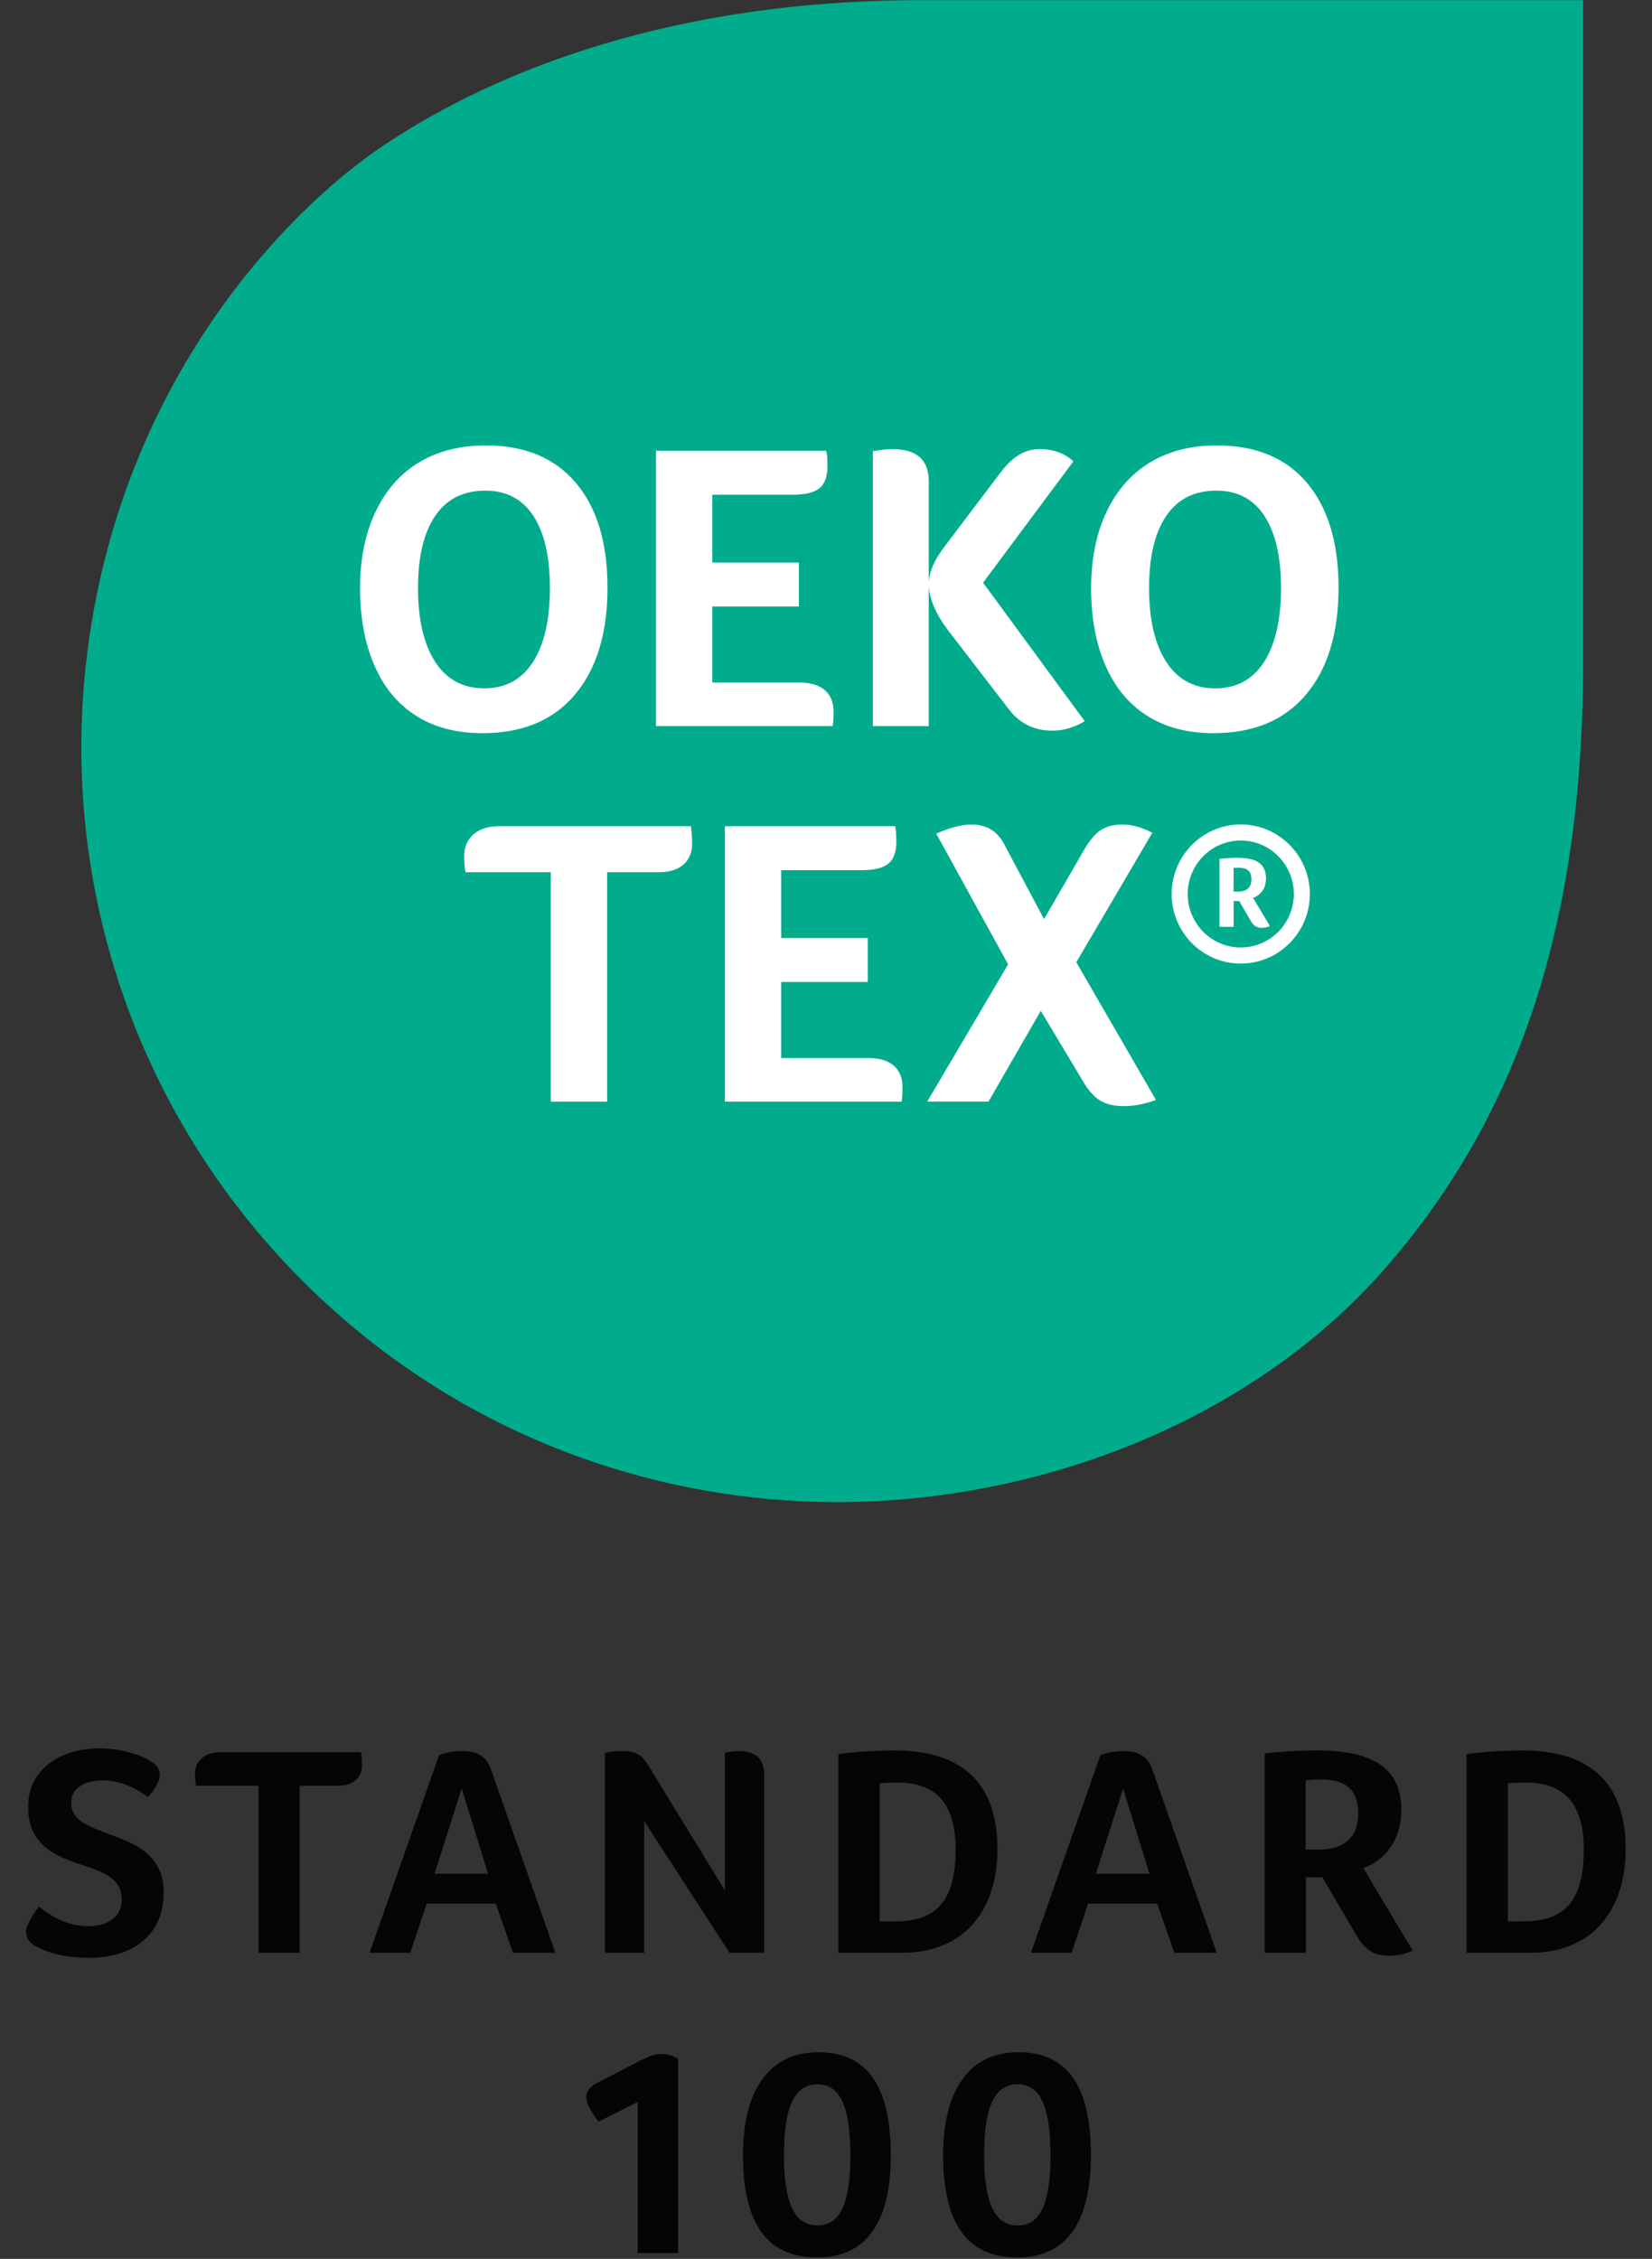 <?xml version="1.0" encoding="UTF-8" standalone="no"?>
<!DOCTYPE svg PUBLIC "-//W3C//DTD SVG 1.1//EN" "http://www.w3.org/Graphics/SVG/1.1/DTD/svg11.dtd">
<svg width="100%" height="100%" viewBox="0 0 585 800" version="1.1" xmlns="http://www.w3.org/2000/svg" xmlns:xlink="http://www.w3.org/1999/xlink" xml:space="preserve" xmlns:serif="http://www.serif.com/" style="fill-rule:evenodd;clip-rule:evenodd;stroke-linejoin:round;stroke-miterlimit:2;">
    <rect x="0" y="0" width="585" height="800" fill="#333333" stroke="none"/>
    <g id="oeko-text-standard-100" transform="matrix(0.731,0,0,1,0,0)">
        <rect x="0" y="0" width="800" height="800" style="fill:none;"/>
        <g transform="matrix(15.83,0,0,11.575,-5897.39,-4397.37)">
            <g>
                <g>
                    <g transform="matrix(0.1,0,0,0.1,0,-36.121)">
                        <path d="M3818.08,4552.19C3867.4,4601.45 3929,4619.84 3981.35,4619.84C4045.22,4619.84 4109.56,4594.01 4149.5,4548.11C4189.45,4502.21 4209.92,4444.31 4209.92,4362.38L4209.92,4160.27L4007.84,4160.27C3924.46,4160.27 3871.25,4185.74 3842.95,4204.65C3813.59,4224.27 3761.66,4276.94 3751.85,4362.54C3744.1,4430.09 3766.28,4500.38 3818.08,4552.19" style="fill:rgb(0,172,140);fill-rule:nonzero;"/>
                    </g>
                    <g transform="matrix(0.1,0,0,0.1,0,-46.024)">
                        <path d="M3858.62,4461.76C3855.13,4456.36 3853.37,4448.83 3853.37,4439.18C3853.37,4429.63 3855.13,4422.26 3858.62,4417.12C3862.12,4411.96 3867.25,4409.38 3874,4409.38C3880.42,4409.38 3885.3,4411.96 3888.68,4417.12C3892.05,4422.26 3893.73,4429.63 3893.73,4439.18C3893.73,4448.91 3892.01,4456.46 3888.55,4461.82C3885.1,4467.19 3880.12,4469.87 3873.62,4469.87C3867.11,4469.87 3862.12,4467.18 3858.62,4461.76M3901.42,4471.76C3908.05,4463.87 3911.36,4452.98 3911.36,4439.07C3911.36,4425.31 3908.12,4414.61 3901.67,4407C3895.22,4399.36 3886.03,4395.55 3874.12,4395.55C3866.29,4395.55 3859.49,4397.26 3853.75,4400.69C3848,4404.14 3843.55,4409.18 3840.38,4415.86C3837.21,4422.52 3835.63,4430.3 3835.63,4439.18C3835.63,4448.16 3837.07,4456 3839.95,4462.7C3842.81,4469.41 3847.04,4474.57 3852.62,4478.17C3858.2,4481.78 3865.04,4483.59 3873.11,4483.59C3885.37,4483.59 3894.8,4479.64 3901.42,4471.76" style="fill:white;fill-rule:nonzero;"/>
                    </g>
                    <g transform="matrix(0.1,0,0,0.1,0,-46.076)">
                        <path d="M3980.49,4479.89C3980.52,4479.27 3980.55,4478.48 3980.55,4477.57C3980.55,4474.7 3979.65,4472.52 3977.87,4470.97C3976.07,4469.41 3973.52,4468.63 3970.17,4468.63L3943.44,4468.63L3943.44,4445.36L3969.93,4445.36L3969.93,4431.91L3943.44,4431.91L3943.44,4411.15L3968.06,4411.15C3971.88,4411.15 3974.61,4410.49 3976.25,4409.14C3977.87,4407.8 3978.68,4405.54 3978.68,4402.34C3978.68,4400.5 3978.56,4398.95 3978.3,4397.7L3926.19,4397.7L3926.19,4481.96L3980.3,4481.96C3980.39,4481.21 3980.45,4480.52 3980.49,4479.89" style="fill:white;fill-rule:nonzero;"/>
                    </g>
                    <g transform="matrix(0.1,0,0,0.1,0,-45.988)">
                        <path d="M4009.67,4438.32C4010,4442.6 4012.04,4447.17 4015.79,4452.03L4034.17,4475.92C4037.5,4480.29 4041.95,4482.46 4047.53,4482.46C4050.86,4482.46 4054.16,4481.51 4057.4,4479.57L4026.29,4437.19L4053.91,4400.08C4052.73,4398.92 4051.27,4397.99 4049.48,4397.33C4047.68,4396.65 4045.79,4396.32 4043.78,4396.32C4041.46,4396.32 4039.34,4396.86 4037.48,4397.96C4035.61,4399.05 4033.75,4400.76 4031.92,4403.1L4014.79,4425.75C4013.12,4427.92 4011.89,4429.87 4011.11,4431.6C4010.32,4433.31 4009.84,4435.05 4009.67,4436.8L4009.67,4406.13C4009.67,4399.59 4005.96,4396.32 3998.55,4396.32C3997.22,4396.32 3995.21,4396.53 3992.55,4396.95L3992.55,4481.08L4009.67,4481.08" style="fill:white;fill-rule:nonzero;"/>
                    </g>
                    <g transform="matrix(0.1,0,0,0.1,0,-46.024)">
                        <path d="M4112.27,4461.82C4108.8,4467.19 4103.82,4469.88 4097.34,4469.88C4090.84,4469.88 4085.84,4467.18 4082.34,4461.76C4078.84,4456.35 4077.09,4448.83 4077.09,4439.19C4077.09,4429.63 4078.84,4422.27 4082.34,4417.11C4085.84,4411.96 4090.95,4409.38 4097.7,4409.38C4104.13,4409.38 4109.02,4411.96 4112.39,4417.11C4115.77,4422.27 4117.46,4429.63 4117.46,4439.19C4117.46,4448.91 4115.72,4456.45 4112.27,4461.82M4125.39,4406.98C4118.93,4399.36 4109.75,4395.55 4097.84,4395.55C4090,4395.55 4083.21,4397.26 4077.47,4400.7C4071.71,4404.15 4067.25,4409.19 4064.09,4415.85C4060.93,4422.52 4059.35,4430.29 4059.35,4439.19C4059.35,4448.16 4060.77,4456 4063.66,4462.71C4066.54,4469.41 4070.75,4474.57 4076.34,4478.17C4081.93,4481.77 4088.75,4483.59 4096.84,4483.59C4109.07,4483.59 4118.52,4479.64 4125.14,4471.75C4131.77,4463.88 4135.07,4452.97 4135.07,4439.05C4135.07,4425.31 4131.84,4414.62 4125.39,4406.98" style="fill:white;fill-rule:nonzero;"/>
                    </g>
                    <g transform="matrix(0.1,0,0,0.1,0,-27.377)">
                        <path d="M4105.14,4362.69C4096.18,4362.69 4088.91,4355.35 4088.91,4346.34C4088.91,4337.32 4096.18,4329.97 4105.14,4329.97C4114.11,4329.97 4121.39,4337.32 4121.39,4346.34C4121.39,4355.35 4114.11,4362.69 4105.14,4362.69M4105.14,4325.05C4093.48,4325.05 4084,4334.61 4084,4346.34C4084,4358.07 4093.48,4367.62 4105.14,4367.62C4116.8,4367.62 4126.29,4358.07 4126.29,4346.34C4126.29,4334.61 4116.8,4325.05 4105.14,4325.05" style="fill:white;fill-rule:nonzero;"/>
                    </g>
                    <g transform="matrix(0.1,0,0,0.1,0,-27.449)">
                        <path d="M4107.34,4345.41C4106.62,4345.99 4105.64,4346.32 4104.4,4346.32L4102.95,4346.32L4102.95,4339.09C4103.13,4339.06 4103.35,4339.06 4103.63,4339.03C4103.9,4339.01 4104.19,4339.01 4104.59,4339.01C4105.77,4339.01 4106.7,4339.27 4107.38,4339.81C4108.04,4340.34 4108.4,4341.25 4108.4,4342.55C4108.4,4343.85 4108.04,4344.79 4107.34,4345.41M4110.38,4347.48C4110.86,4347.13 4111.3,4346.74 4111.66,4346.23C4112.05,4345.72 4112.36,4345.12 4112.56,4344.48C4112.75,4343.8 4112.86,4343.05 4112.86,4342.15C4112.86,4340.08 4112.15,4338.53 4110.76,4337.51C4109.39,4336.48 4107.18,4335.98 4104.16,4335.98C4103.38,4335.98 4102.51,4336 4101.54,4336.05C4100.56,4336.12 4099.61,4336.18 4098.65,4336.28L4098.65,4357.09L4102.97,4357.09L4102.97,4349.21L4104.68,4349.21L4108.21,4355.29C4108.64,4356.03 4109.11,4356.57 4109.65,4356.89C4110.14,4357.24 4110.79,4357.41 4111.55,4357.41C4111.95,4357.41 4112.36,4357.35 4112.83,4357.27C4113.27,4357.18 4113.65,4357.03 4114.07,4356.87L4108.91,4348.24C4109.44,4348.07 4109.93,4347.8 4110.38,4347.48" style="fill:white;fill-rule:nonzero;"/>
                    </g>
                    <g transform="matrix(0.1,0,0,0.1,0,-23.099)">
                        <path d="M3878.13,4282.81C3874.89,4282.81 3872.3,4283.64 3870.39,4285.25C3868.47,4286.91 3867.51,4289.1 3867.51,4291.87C3867.51,4293.71 3867.63,4295.39 3867.89,4296.89L3894,4296.89L3894,4367.08L3911.25,4367.08L3911.25,4296.89L3927,4296.89C3930.24,4296.89 3932.76,4296.13 3934.56,4294.57C3936.35,4293.03 3937.25,4290.89 3937.25,4288.23C3937.25,4286.38 3937.11,4284.58 3936.88,4282.81" style="fill:white;fill-rule:nonzero;"/>
                    </g>
                    <g transform="matrix(0.1,0,0,0.1,0,-23.099)">
                        <path d="M3991.27,4353.75L3964.52,4353.75L3964.52,4330.48L3991.01,4330.48L3991.01,4317.03L3964.52,4317.03L3964.52,4296.26L3989.14,4296.26C3992.98,4296.26 3995.7,4295.59 3997.32,4294.26C3998.95,4292.92 3999.75,4290.66 3999.75,4287.46C3999.75,4285.62 3999.64,4284.07 3999.39,4282.81L3947.29,4282.81L3947.29,4367.08L4001.39,4367.08C4001.46,4366.33 4001.52,4365.63 4001.57,4365.01C4001.61,4364.37 4001.63,4363.6 4001.63,4362.67C4001.63,4359.82 4000.75,4357.63 3998.95,4356.07C3997.16,4354.53 3994.59,4353.75 3991.27,4353.75" style="fill:white;fill-rule:nonzero;"/>
                    </g>
                    <g transform="matrix(0.1,0,0,0.1,0,-23.012)">
                        <path d="M4078.07,4283.95C4074.91,4282.27 4071.86,4281.43 4068.95,4281.43C4066.28,4281.43 4064.09,4281.99 4062.38,4283.07C4060.67,4284.16 4058.99,4286.13 4057.32,4288.98L4044.95,4310.37L4032.83,4287.6C4030.75,4283.49 4027.41,4281.43 4022.82,4281.43C4019.75,4281.43 4016.12,4282.36 4011.96,4284.21L4033.95,4324.2L4009.2,4366.2L4027.95,4366.2L4043.95,4338.42L4056.82,4359.91C4058.5,4362.77 4060.27,4364.76 4062.14,4365.9C4064.02,4367.02 4066.4,4367.59 4069.32,4367.59C4072.4,4367.59 4075.7,4366.97 4079.2,4365.7L4054.82,4323.57" style="fill:white;fill-rule:nonzero;"/>
                    </g>
                </g>
                <g>
                    <g transform="matrix(0.1,0,0,0.1,0,31.313)">
                        <path d="M3737.36,4069.27C3740.1,4071.42 3742.67,4072.93 3745.05,4073.85C3747.42,4074.77 3749.9,4075.23 3752.46,4075.23C3755.58,4075.23 3758.06,4074.51 3759.92,4073.07C3761.79,4071.64 3762.72,4069.61 3762.72,4066.98C3762.66,4064.85 3762.08,4063.16 3760.98,4061.91C3759.88,4060.65 3758.43,4059.61 3756.63,4058.79C3754.83,4057.97 3752.85,4057.22 3750.72,4056.56C3748.77,4055.94 3746.82,4055.22 3744.86,4054.39C3742.91,4053.57 3741.13,4052.52 3739.5,4051.25C3737.9,4049.95 3736.58,4048.31 3735.57,4046.29C3734.57,4044.29 3734.06,4041.78 3734.06,4038.79C3734.06,4035.07 3735,4031.86 3736.89,4029.18C3738.8,4026.5 3741.41,4024.43 3744.72,4023C3748.05,4021.56 3751.76,4020.84 3755.85,4020.84C3759.02,4020.84 3762.11,4021.26 3765.09,4022.09C3768.09,4022.91 3770.31,4023.87 3771.79,4024.97C3773.49,4025.94 3774.35,4027.32 3774.35,4029.09C3774.35,4029.89 3774,4030.91 3773.34,4032.15C3772.67,4033.41 3771.79,4034.61 3770.69,4035.77C3768.79,4034.25 3766.63,4033 3764.18,4032.06C3761.73,4031.11 3759.36,4030.64 3757.04,4030.64C3754.05,4030.64 3751.67,4031.23 3749.9,4032.42C3748.13,4033.62 3747.24,4035.34 3747.24,4037.59C3747.24,4038.82 3747.53,4039.92 3748.11,4040.89C3748.7,4041.87 3749.66,4042.79 3750.99,4043.64C3752.34,4044.5 3754.85,4045.59 3758.51,4046.94C3760.46,4047.68 3762.44,4048.47 3764.46,4049.31C3766.47,4050.18 3768.3,4051.26 3769.95,4052.57C3771.6,4053.89 3772.94,4055.54 3773.97,4057.52C3775.01,4059.5 3775.54,4061.98 3775.54,4064.97C3775.54,4071.2 3773.48,4076.09 3769.35,4079.63C3765.23,4083.16 3759.63,4084.93 3752.55,4084.93C3749.25,4084.93 3746.18,4084.59 3743.31,4083.93C3740.43,4083.25 3738,4082.34 3735.98,4081.17C3734.29,4080.02 3733.43,4078.68 3733.43,4077.15C3733.43,4075.38 3734.73,4072.75 3737.36,4069.27" style="fill:rgb(5,5,5);fill-rule:nonzero;"/>
                    </g>
                    <g transform="matrix(0.1,0,0,0.1,0,31.277)">
                        <path d="M3804.55,4032.65L3785.41,4032.65C3785.23,4031.55 3785.14,4030.32 3785.14,4028.99C3785.14,4026.98 3785.85,4025.37 3787.24,4024.17C3788.65,4022.99 3790.54,4022.39 3792.93,4022.39L3835.95,4022.39C3836.14,4023.68 3836.23,4024.98 3836.23,4026.33C3836.23,4028.28 3835.57,4029.83 3834.27,4030.95C3832.95,4032.08 3831.11,4032.65 3828.72,4032.65L3817.18,4032.65L3817.18,4083.74L3804.55,4083.74" style="fill:rgb(5,5,5);fill-rule:nonzero;"/>
                    </g>
                    <g transform="matrix(0.1,0,0,0.1,0,31.241)">
                        <path d="M3866.75,4033.83L3858.43,4059.92L3874.8,4059.92L3866.75,4033.83ZM3882.41,4084.1L3877.19,4069.08L3856.04,4069.08L3851,4084.1L3838.55,4084.1L3859.79,4023.68C3861.74,4022.82 3864.19,4022.39 3867.11,4022.39C3871.63,4022.39 3874.51,4024.28 3875.72,4028.07L3895.4,4084.1" style="fill:rgb(5,5,5);fill-rule:nonzero;"/>
                    </g>
                    <g transform="matrix(0.1,0,0,0.1,0,31.24)">
                        <path d="M3959.3,4084.11L3948.68,4084.11L3922.59,4043.83L3922.59,4084.11L3910.59,4084.11L3910.59,4022.95C3912.18,4022.59 3914.04,4022.39 3916.17,4022.39C3917.94,4022.39 3919.4,4022.7 3920.52,4023.27C3921.66,4023.85 3922.71,4024.93 3923.69,4026.52L3947.3,4065.07L3947.3,4022.86C3949.14,4022.56 3950.51,4022.39 3951.42,4022.39C3956.67,4022.39 3959.3,4024.78 3959.3,4029.54" style="fill:rgb(5,5,5);fill-rule:nonzero;"/>
                    </g>
                    <g transform="matrix(0.1,0,0,0.1,0,31.223)">
                        <path d="M4017.89,4052.78C4017.89,4045.82 4016.42,4040.65 4013.49,4037.27C4010.57,4033.88 4006.11,4032.19 4000.13,4032.19C3998.42,4032.19 3996.59,4032.28 3994.64,4032.46L3994.64,4074.67L3999.66,4074.67C4005.95,4074.67 4010.57,4072.92 4013.49,4069.44C4016.42,4065.96 4017.89,4060.42 4017.89,4052.78M4030.7,4052.6C4030.7,4059.06 4029.51,4064.72 4027.13,4069.53C4024.76,4074.35 4021.38,4078.03 4017.02,4080.51C4012.65,4083.02 4007.48,4084.28 4001.51,4084.28L3982.01,4084.28L3982.01,4023.49C3987.68,4022.75 3993.41,4022.39 3999.21,4022.39C4009.65,4022.39 4017.5,4024.92 4022.78,4029.98C4028.05,4035.05 4030.7,4042.6 4030.7,4052.6" style="fill:rgb(5,5,5);fill-rule:nonzero;"/>
                    </g>
                    <g transform="matrix(0.1,0,0,0.1,0,31.241)">
                        <path d="M4069.14,4033.83L4060.82,4059.92L4077.2,4059.92L4069.14,4033.83ZM4084.8,4084.1L4079.59,4069.08L4058.43,4069.08L4053.39,4084.1L4040.95,4084.1L4062.18,4023.68C4064.13,4022.82 4066.58,4022.39 4069.5,4022.39C4074.02,4022.39 4076.9,4024.28 4078.11,4028.07L4097.79,4084.1" style="fill:rgb(5,5,5);fill-rule:nonzero;"/>
                    </g>
                    <g transform="matrix(0.1,0,0,0.1,0,31.313)">
                        <path d="M4141.1,4040.8C4141.1,4037.26 4140.18,4034.64 4138.36,4032.93C4136.52,4031.22 4133.69,4030.36 4129.84,4030.36C4128.74,4030.36 4127.79,4030.39 4127,4030.45C4126.2,4030.53 4125.54,4030.59 4124.99,4030.65L4124.99,4051.78L4129.29,4051.78C4133.07,4051.78 4135.98,4050.84 4138.04,4048.95C4140.08,4047.06 4141.1,4044.34 4141.1,4040.8M4154.29,4039.62C4154.29,4043.95 4153.27,4047.67 4151.21,4050.78C4149.17,4053.9 4146.32,4056.12 4142.66,4057.47L4157.77,4082.73C4155.38,4083.76 4152.93,4084.29 4150.45,4084.29C4148.18,4084.29 4146.29,4083.81 4144.76,4082.82C4143.23,4081.84 4141.84,4080.27 4140.54,4078.06L4130.12,4060.3L4125.08,4060.3L4125.08,4083.37L4112.45,4083.37L4112.45,4022.4C4117.7,4021.8 4123.1,4021.48 4128.65,4021.48C4137.38,4021.48 4143.83,4022.97 4148.02,4025.92C4152.18,4028.89 4154.29,4033.45 4154.29,4039.62" style="fill:rgb(5,5,5);fill-rule:nonzero;"/>
                    </g>
                    <g transform="matrix(0.1,0,0,0.1,0,31.223)">
                        <path d="M4210.13,4052.78C4210.13,4045.82 4208.66,4040.65 4205.73,4037.27C4202.81,4033.88 4198.35,4032.19 4192.37,4032.19C4190.66,4032.19 4188.83,4032.28 4186.88,4032.46L4186.88,4074.67L4191.9,4074.67C4198.19,4074.67 4202.81,4072.92 4205.73,4069.44C4208.66,4065.96 4210.13,4060.42 4210.13,4052.78M4222.94,4052.6C4222.94,4059.06 4221.75,4064.72 4219.37,4069.53C4217,4074.35 4213.62,4078.03 4209.26,4080.51C4204.89,4083.02 4199.71,4084.28 4193.75,4084.28L4174.25,4084.28L4174.25,4023.49C4179.92,4022.75 4185.65,4022.39 4191.45,4022.39C4201.89,4022.39 4209.75,4024.92 4215.03,4029.98C4220.3,4035.05 4222.94,4042.6 4222.94,4052.6" style="fill:rgb(5,5,5);fill-rule:nonzero;"/>
                    </g>
                    <g transform="matrix(0.1,0,0,0.1,0,49.697)">
                        <path d="M3920.6,3991.41L3920.6,3945.18L3908.6,3951.22C3906.11,3947.92 3904.85,3945.41 3904.85,3943.71C3904.85,3942 3905.82,3940.63 3907.79,3939.59L3920.78,3932.82C3922.01,3932.2 3923.18,3931.68 3924.3,3931.21C3925.43,3930.76 3926.61,3930.52 3927.83,3930.52C3929.72,3930.52 3931.43,3931.02 3932.96,3931.99L3932.96,3991.41" style="fill:rgb(5,5,5);fill-rule:nonzero;"/>
                    </g>
                    <g transform="matrix(0.1,0,0,0.1,0,49.778)">
                        <path d="M3985.69,3960.66C3985.69,3953.28 3984.88,3947.82 3983.26,3944.28C3981.64,3940.74 3979.11,3938.97 3975.63,3938.97C3972.09,3938.97 3969.49,3940.74 3967.84,3944.28C3966.19,3947.82 3965.36,3953.28 3965.36,3960.66C3965.36,3967.92 3966.19,3973.32 3967.84,3976.86C3969.49,3980.4 3972.09,3982.17 3975.63,3982.17C3979.11,3982.17 3981.64,3980.43 3983.26,3976.95C3984.88,3973.47 3985.69,3968.04 3985.69,3960.66M3998.05,3960.66C3998.05,3971.04 3996.16,3978.85 3992.36,3984.09C3988.59,3989.34 3982.97,3991.96 3975.54,3991.96C3967.9,3991.96 3962.2,3989.37 3958.45,3984.19C3954.7,3979 3952.82,3971.16 3952.82,3960.66C3952.82,3950.59 3954.8,3942.82 3958.78,3937.36C3962.74,3931.91 3968.44,3929.16 3975.89,3929.16C3983.34,3929.16 3988.9,3931.75 3992.56,3936.94C3996.22,3942.14 3998.05,3950.04 3998.05,3960.66" style="fill:rgb(5,5,5);fill-rule:nonzero;"/>
                    </g>
                    <g transform="matrix(0.1,0,0,0.1,0,49.778)">
                        <path d="M4046.93,3960.66C4046.93,3953.28 4046.13,3947.82 4044.5,3944.28C4042.88,3940.74 4040.35,3938.97 4036.87,3938.97C4033.33,3938.97 4030.73,3940.74 4029.09,3944.28C4027.43,3947.82 4026.61,3953.28 4026.61,3960.66C4026.61,3967.92 4027.43,3973.32 4029.09,3976.86C4030.73,3980.4 4033.33,3982.17 4036.87,3982.17C4040.35,3982.17 4042.88,3980.43 4044.5,3976.95C4046.13,3973.47 4046.93,3968.04 4046.93,3960.66M4059.29,3960.66C4059.29,3971.04 4057.4,3978.85 4053.63,3984.09C4049.83,3989.34 4044.22,3991.96 4036.78,3991.96C4029.14,3991.96 4023.45,3989.37 4019.7,3984.19C4015.95,3979 4014.07,3971.16 4014.07,3960.66C4014.07,3950.59 4016.05,3942.82 4020.02,3937.36C4023.98,3931.91 4029.68,3929.16 4037.14,3929.16C4044.58,3929.16 4050.14,3931.75 4053.8,3936.94C4057.46,3942.14 4059.29,3950.04 4059.29,3960.66" style="fill:rgb(5,5,5);fill-rule:nonzero;"/>
                    </g>
                </g>
            </g>
        </g>
    </g>
</svg>
